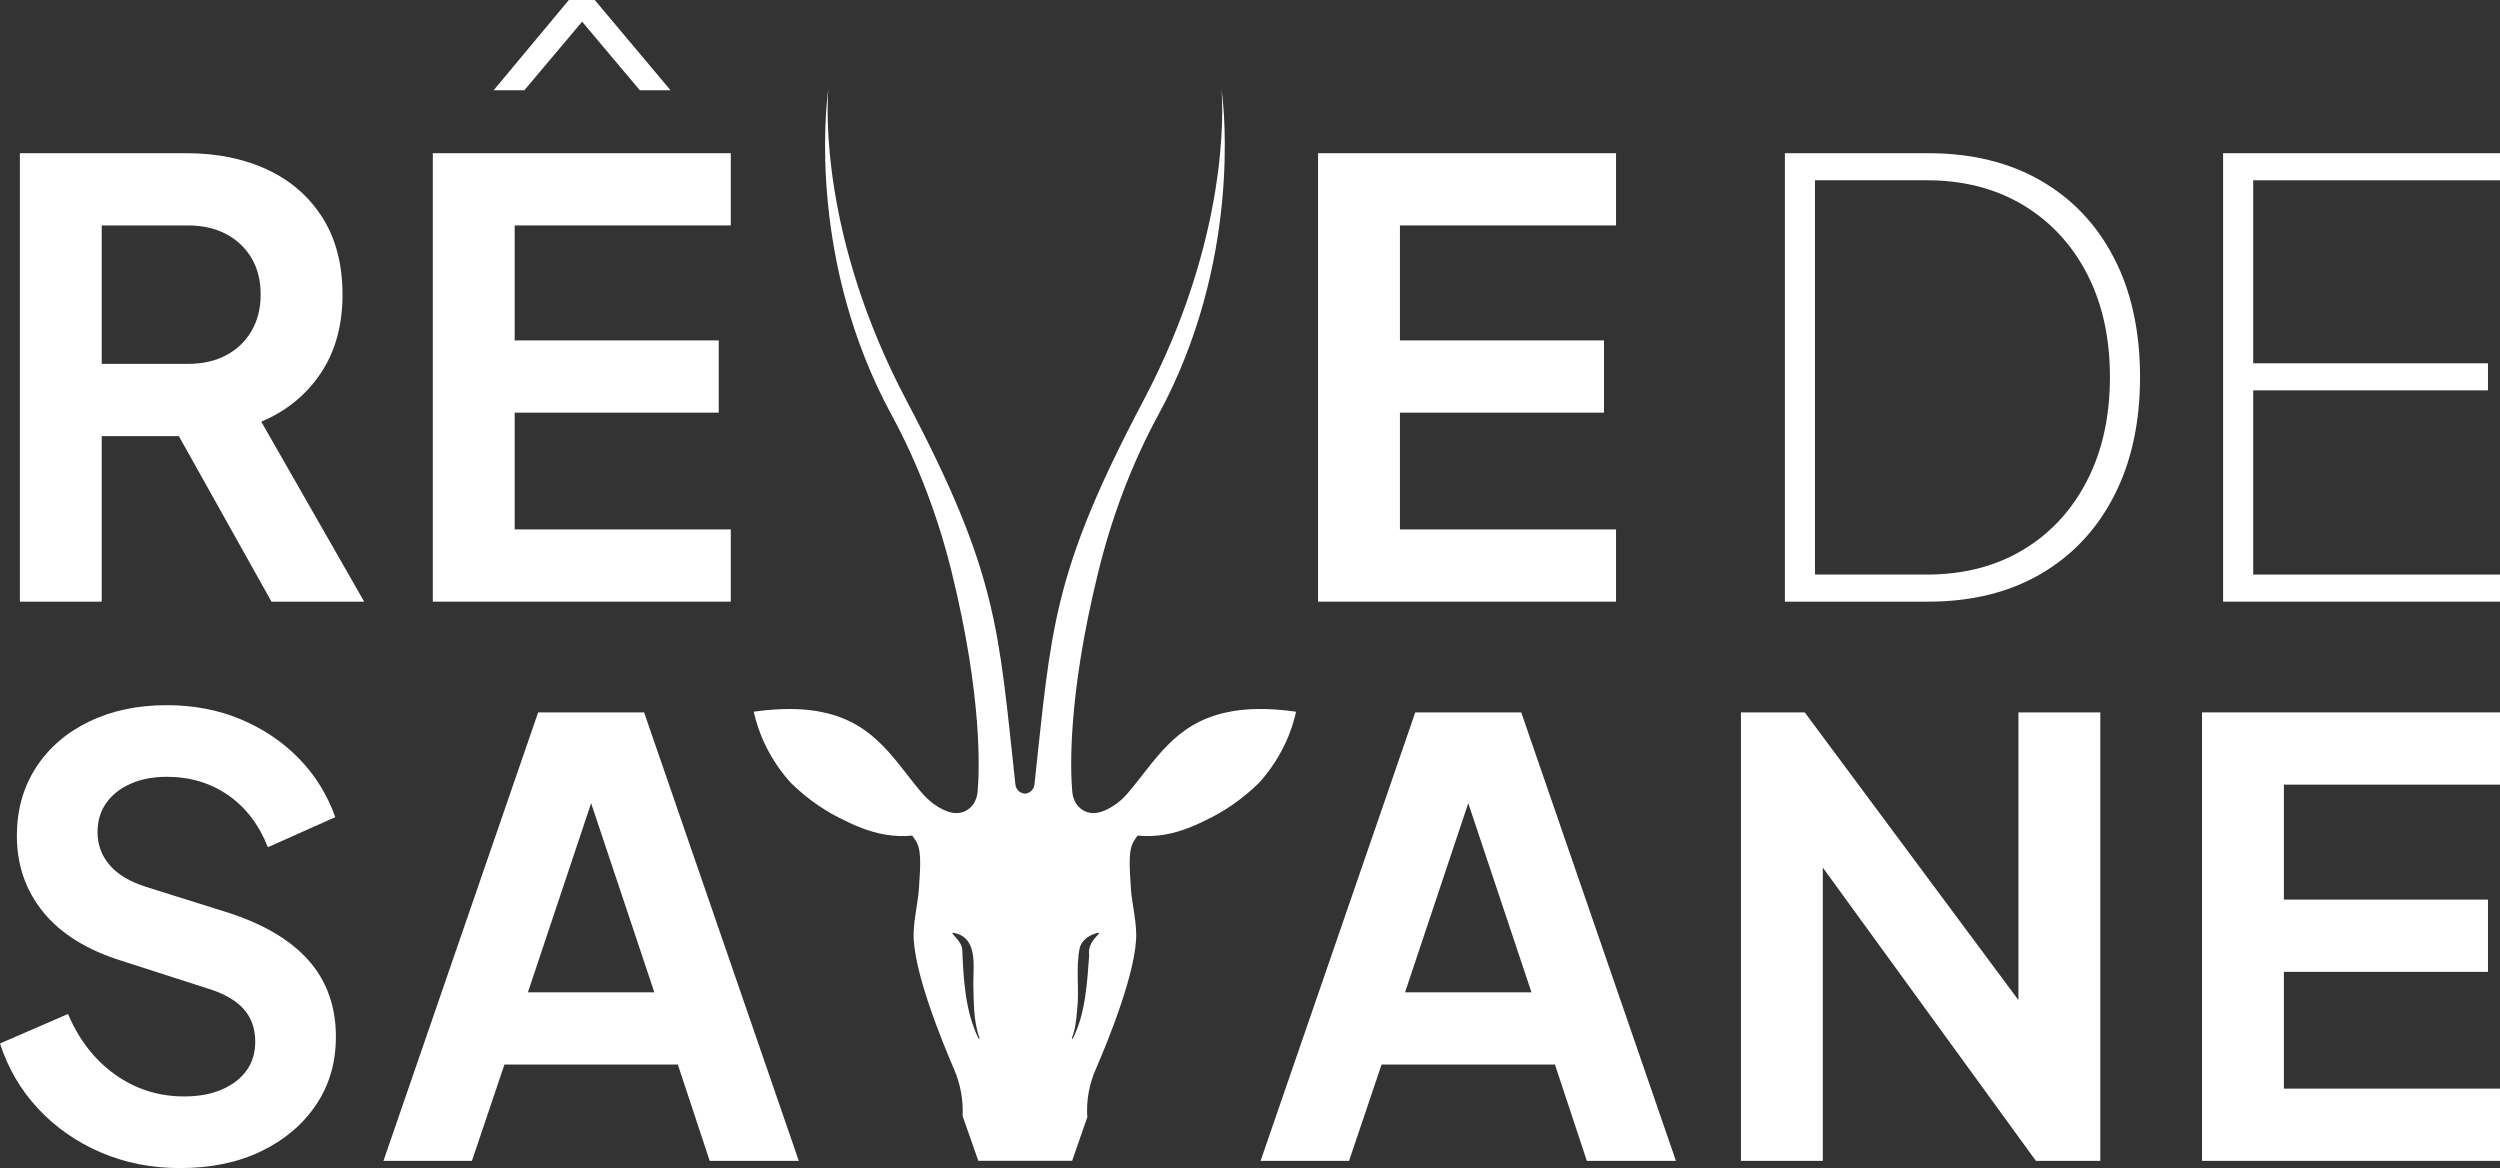 <svg xmlns="http://www.w3.org/2000/svg" id="b" data-name="Calque 2" width="313.77mm" height="146.603mm" viewBox="0 0 889.426 415.568"><rect x="0" y="0" width="889.426" height="415.568" fill="#333333" stroke="none"/><g id="c" data-name="Calque 1"><g><path d="m36.193,155.156h27.434l32.958,58.894h32.98l-36.619-64.031c8.851-3.714,15.879-9.423,21.095-17.134,5.208-7.708,7.816-17.06,7.816-28.055,0-10.708-2.358-19.81-7.069-27.304s-11.242-13.204-19.593-17.131c-8.354-3.927-17.956-5.892-28.806-5.892H7.069v159.548h29.124v-58.894Zm0-74.952h30.626c5.279,0,9.852,1.035,13.705,3.105,3.856,2.07,6.856,4.924,8.997,8.567,2.141,3.639,3.213,7.958,3.213,12.954,0,4.857-1.072,9.139-3.213,12.849-2.141,3.718-5.141,6.606-8.997,8.676-3.852,2.07-8.425,3.105-13.705,3.105h-30.626v-49.255Z" fill="#fff"></path><polygon points="259.989 188.353 183.105 188.353 183.105 146.806 255.708 146.806 255.708 121.108 183.105 121.108 183.105 80.204 259.989 80.204 259.989 54.502 153.981 54.502 153.981 214.05 259.989 214.05 259.989 188.353" fill="#fff"></polygon><polygon points="574.937 188.353 498.052 188.353 498.052 146.806 570.655 146.806 570.655 121.108 498.052 121.108 498.052 80.204 574.937 80.204 574.937 54.502 468.928 54.502 468.928 214.05 574.937 214.05 574.937 188.353" fill="#fff"></polygon><path d="m726.024,204.198c11.276-6.565,19.989-15.845,26.127-27.839,6.139-11.993,9.21-26.053,9.21-42.19,0-16.275-3.071-30.372-9.21-42.294-6.139-11.922-14.852-21.128-26.127-27.629-11.28-6.494-24.629-9.744-40.045-9.744h-50.97v159.548h50.97c15.416,0,28.765-3.284,40.045-9.852Zm-80.307.217V64.142h39.832c12.991,0,24.375,2.925,34.156,8.78,9.778,5.855,17.381,14.026,22.81,24.521,5.425,10.491,8.137,22.735,8.137,36.727s-2.713,26.269-8.137,36.836c-5.429,10.566-13.032,18.775-22.81,24.629-9.781,5.855-21.166,8.78-34.156,8.78h-39.832Z" fill="#fff"></path><polygon points="889.426 64.142 889.426 54.502 790.916 54.502 790.916 214.05 889.426 214.05 889.426 204.415 801.624 204.415 801.624 138.881 885.144 138.881 885.144 129.246 801.624 129.246 801.624 64.142 889.426 64.142" fill="#fff"></polygon><path d="m92.946,409.571c8.279-3.994,14.777-9.494,19.488-16.492,4.711-6.99,7.065-15.061,7.065-24.2,0-10.708-3.176-19.701-9.527-26.983-6.355-7.282-15.886-12.991-28.59-17.131l-29.341-9.21c-5.855-1.853-10.211-4.461-13.062-7.816-2.858-3.355-4.285-7.245-4.285-11.672,0-3.998,1.035-7.458,3.105-10.387,2.07-2.925,4.962-5.212,8.676-6.852,3.71-1.64,7.992-2.466,12.849-2.466,8.279,0,15.558,2.182,21.842,6.535,6.281,4.356,10.992,10.529,14.134,18.524l23.987-10.708c-2.858-7.996-7.174-14.956-12.957-20.882-5.78-5.922-12.67-10.562-20.665-13.917-7.996-3.355-16.779-5.033-26.34-5.033-10.424,0-19.671,1.962-27.734,5.888-8.067,3.927-14.347,9.389-18.846,16.383s-6.748,15.064-6.748,24.2c0,10.424,3.138,19.488,9.423,27.196,6.281,7.712,15.636,13.492,28.055,17.347l30.626,9.852c5.567,1.711,9.744,4.106,12.528,7.174,2.784,3.071,4.177,6.961,4.177,11.672,0,3.998-1.039,7.424-3.105,10.278-2.074,2.858-4.999,5.107-8.784,6.748-3.781,1.64-8.242,2.462-13.383,2.462-9.139,0-17.347-2.604-24.629-7.816-7.278-5.212-12.849-12.386-16.705-21.524l-24.2,10.495c2.854,8.855,7.39,16.596,13.6,23.236s13.633,11.814,22.272,15.528c8.638,3.71,18.024,5.567,28.164,5.567,10.992,0,20.628-2.003,28.911-5.997Z" fill="#fff"></path><path d="m284.189,412.997l-55.038-159.548h-37.695l-55.035,159.548h31.478l11.567-34.265h61.678l11.347,34.265h31.698Zm-96.372-59.963l22.488-67.281,22.485,67.281h-44.973Z" fill="#fff"></path><path d="m541.209,253.449h-37.695l-55.035,159.548h31.478l11.567-34.265h61.678l11.347,34.265h31.698l-55.038-159.548Zm-41.334,99.585l22.488-67.281,22.485,67.281h-44.973Z" fill="#fff"></path><polygon points="724.311 412.997 747.225 412.997 747.225 253.449 718.101 253.449 718.101 355.803 642.076 253.449 619.375 253.449 619.375 412.997 648.499 412.997 648.499 308.664 724.311 412.997" fill="#fff"></polygon><polygon points="783.418 412.997 889.426 412.997 889.426 387.299 812.542 387.299 812.542 345.753 885.144 345.753 885.144 320.055 812.542 320.055 812.542 279.151 889.426 279.151 889.426 253.449 783.418 253.449 783.418 412.997" fill="#fff"></polygon><path d="m447.76,278.688c2.893-3.153,6.502-7.834,9.46-14.108,1.983-4.193,3.153-8.094,3.901-11.378-10.24-1.43-18.302-1.203-24.868.26-18.66,4.031-25.421,17.619-35.141,28.835-1.171,1.365-2.503,2.633-3.998,3.706-1.203.878-2.308,1.528-3.348,2.016-4.746,2.308-7.802,1.04-9.687-.683-1.56-1.43-2.406-3.511-2.601-5.656-.65-7.314-1.756-33.45,9.2-77.954,4.779-19.57,11.865-38.554,21.455-56.206,29.355-54.061,23.471-108.544,22.464-115.664.487,6.534,2.795,52.598-27.729,110.527-32.671,61.863-32.736,80.847-38.848,136.761-.194,1.788-1.625,3.088-3.348,3.218-1.788-.13-3.218-1.431-3.414-3.218-6.112-55.914-6.177-74.898-38.814-136.761-30.558-57.929-28.25-103.993-27.762-110.527-1.008,7.119-6.892,61.602,22.463,115.664,9.59,17.652,16.677,36.636,21.488,56.206,10.922,44.504,9.818,70.64,9.167,77.954-.195,2.146-1.04,4.226-2.601,5.656-1.886,1.723-4.941,2.991-9.688.683-1.04-.488-2.145-1.138-3.348-2.016-1.464-1.073-2.796-2.34-3.998-3.706-9.721-11.215-16.482-24.804-35.141-28.835-6.567-1.463-14.629-1.69-24.868-.26.748,3.283,1.917,7.185,3.901,11.378,2.958,6.274,6.566,10.955,9.46,14.108,6.599,6.404,13.003,10.273,17.489,12.483,2.179,1.073,4.747,2.373,7.737,3.478,4.974,1.885,11.02,3.316,17.814,2.633.358.585.78,1.073,1.04,1.495,2.243,3.218,1.983,8.159,1.3,17.879-.357,4.519-1.69,9.818-1.852,15.376-.325,12.841,9.849,37.839,14.401,48.404,2.243,5.234,3.316,10.923,3.023,16.612l5.591,15.929h33.386l5.396-15.539v-.033c-.422-5.754.651-11.638,2.991-16.969,4.583-10.565,14.726-35.563,14.401-48.404-.163-5.559-1.495-10.858-1.853-15.376-.65-9.72-.942-14.661,1.301-17.879.26-.423.682-.91,1.04-1.495,6.827.682,12.938-.748,17.912-2.666,2.926-1.106,5.494-2.373,7.64-3.446,4.487-2.211,10.89-6.079,17.49-12.483Zm-99.572,90.892c-4.811-9.688-5.429-21.293-5.852-31.858-.26-2.146-1.951-3.836-3.511-5.559l.163-.325c8.842,1.333,7.347,11.313,7.282,17.912.195,6.567-.033,13.393,2.243,19.635l-.325.195Zm39.302-29.647c-.748,9.883-1.268,20.642-5.852,29.647l-.325-.195c1.236-3.056,1.593-6.404,1.853-9.688.975-7.639-.617-15.214,1.04-22.788,1.007-2.893,3.901-4.519,6.599-5.071l.194.325c-2.308,2.341-3.966,4.486-3.51,7.769Z" fill="#fff"></path><polygon points="207.092 7.712 227.652 32.124 238.573 32.124 211.59 0 202.38 0 175.61 32.124 186.531 32.124 207.092 7.712" fill="#fff"></polygon></g></g></svg>
